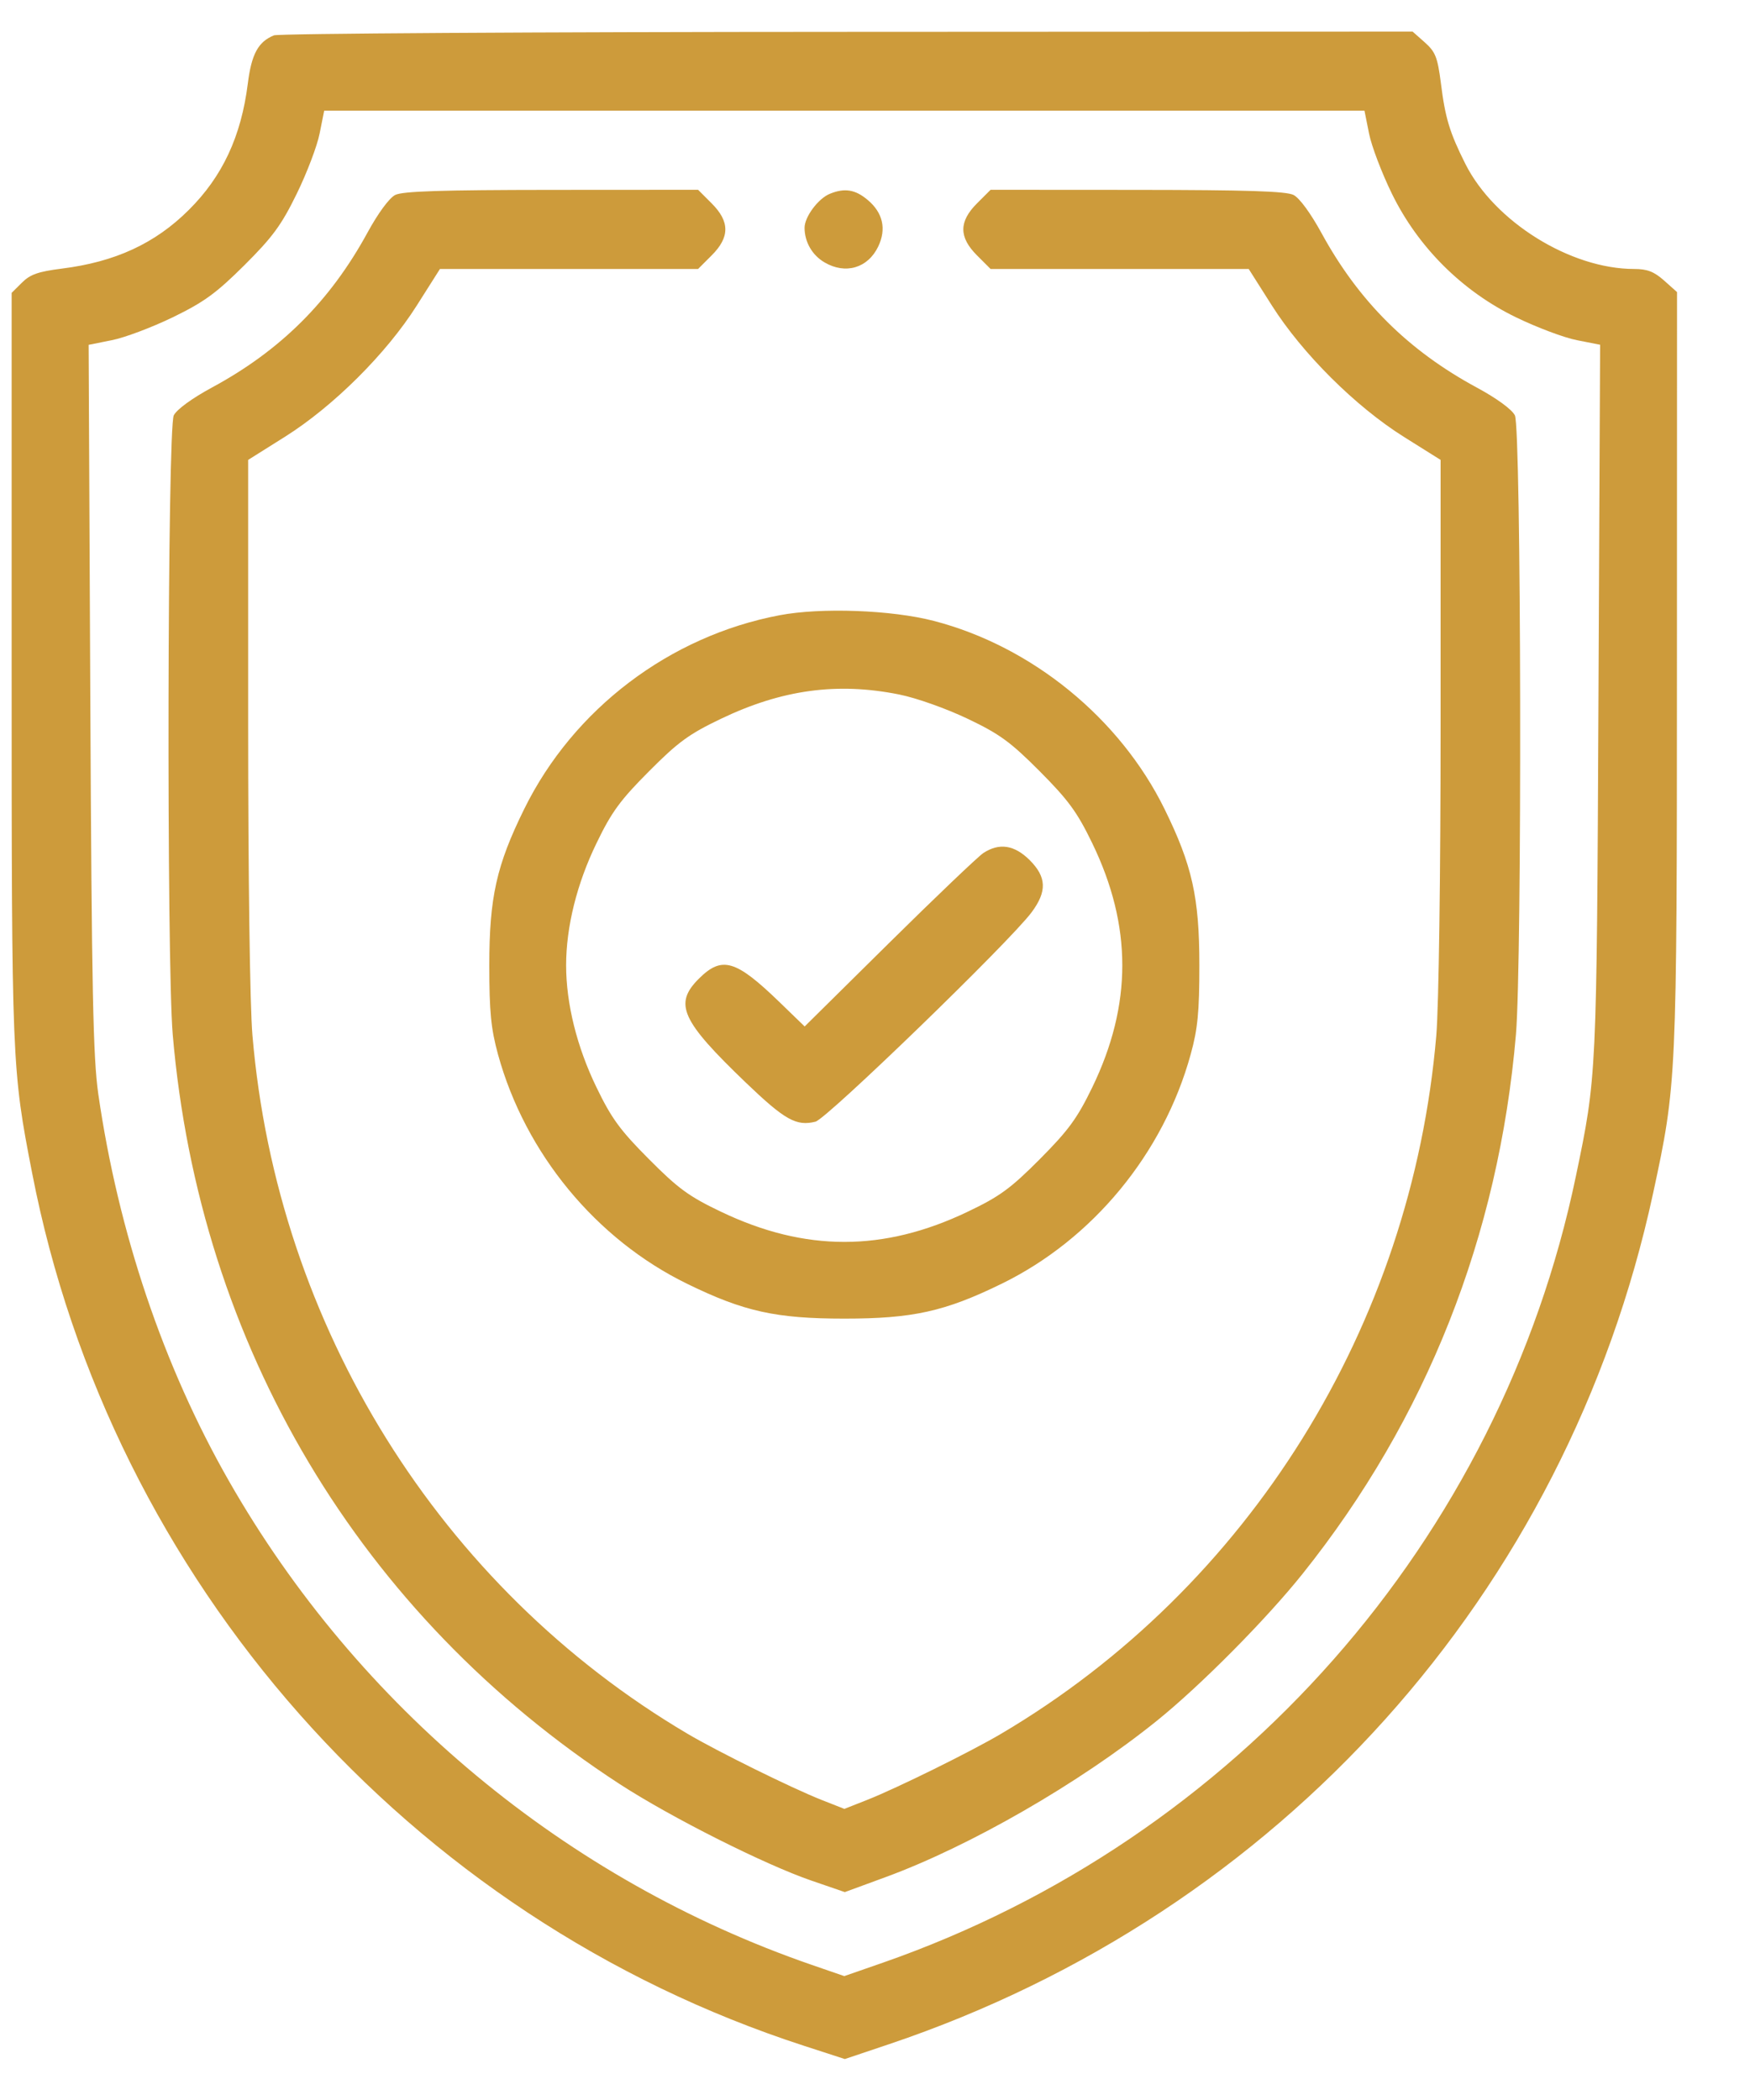 <svg width="20" height="24" viewBox="0 0 20 24" fill="none" xmlns="http://www.w3.org/2000/svg">
<path fill-rule="evenodd" clip-rule="evenodd" d="M3.131 0.404C2.951 0.477 2.874 0.618 2.832 0.956C2.756 1.56 2.542 2.017 2.158 2.399C1.773 2.783 1.315 2.994 0.705 3.07C0.437 3.104 0.345 3.136 0.251 3.23L0.133 3.347V7.608C0.133 12.155 0.135 12.213 0.367 13.405C1.271 18.067 4.673 21.915 9.187 23.38L9.655 23.532L10.164 23.361C14.627 21.856 17.904 18.207 18.892 13.64C19.162 12.388 19.164 12.347 19.165 7.648L19.166 3.338L19.018 3.206C18.903 3.104 18.826 3.074 18.676 3.074C17.947 3.074 17.079 2.533 16.747 1.873C16.567 1.514 16.517 1.35 16.467 0.948C16.429 0.654 16.405 0.593 16.284 0.485L16.144 0.361L9.683 0.364C6.129 0.365 3.181 0.383 3.131 0.404ZM15.646 1.525C15.674 1.668 15.792 1.978 15.908 2.215C16.207 2.826 16.712 3.329 17.327 3.627C17.564 3.742 17.877 3.86 18.023 3.888L18.287 3.94L18.268 7.995C18.248 12.315 18.248 12.301 18.01 13.443C17.145 17.597 14.128 21.021 10.092 22.43L9.649 22.584L9.275 22.455C6.472 21.486 4.091 19.508 2.616 16.925C1.867 15.614 1.352 14.086 1.123 12.501C1.064 12.087 1.048 11.328 1.032 7.972L1.013 3.941L1.277 3.888C1.422 3.86 1.735 3.742 1.973 3.627C2.332 3.452 2.469 3.353 2.793 3.031C3.116 2.709 3.216 2.573 3.391 2.215C3.507 1.978 3.625 1.668 3.653 1.525L3.705 1.265H9.65H15.594L15.646 1.525ZM4.517 2.228C4.449 2.262 4.321 2.436 4.199 2.66C3.772 3.442 3.206 4.006 2.42 4.43C2.195 4.552 2.02 4.679 1.986 4.747C1.913 4.89 1.903 10.99 1.974 11.823C2.278 15.379 4.115 18.46 7.083 20.39C7.668 20.77 8.74 21.31 9.277 21.494L9.655 21.624L10.118 21.454C11.084 21.1 12.335 20.38 13.22 19.667C13.717 19.267 14.469 18.509 14.887 17.986C16.302 16.215 17.128 14.126 17.325 11.823C17.396 10.99 17.386 4.89 17.313 4.747C17.279 4.679 17.105 4.552 16.879 4.43C16.094 4.006 15.527 3.442 15.101 2.66C14.978 2.436 14.851 2.262 14.783 2.228C14.697 2.185 14.252 2.171 12.995 2.17L11.321 2.169L11.167 2.323C10.957 2.532 10.957 2.711 11.167 2.92L11.321 3.074H12.796H14.271L14.536 3.492C14.885 4.042 15.491 4.645 16.043 4.992L16.464 5.256V8.254C16.464 10.014 16.443 11.492 16.415 11.832C16.133 15.153 14.271 18.142 11.444 19.813C11.101 20.016 10.255 20.434 9.911 20.57L9.65 20.673L9.388 20.57C9.045 20.434 8.198 20.016 7.855 19.813C5.028 18.142 3.166 15.153 2.885 11.832C2.856 11.492 2.836 10.014 2.836 8.254V5.256L3.256 4.992C3.808 4.645 4.415 4.042 4.763 3.492L5.028 3.074H6.503H7.978L8.132 2.92C8.342 2.711 8.342 2.532 8.132 2.323L7.978 2.169L6.304 2.17C5.047 2.171 4.602 2.185 4.517 2.228ZM9.486 2.214C9.352 2.267 9.195 2.478 9.195 2.603C9.195 2.765 9.282 2.916 9.422 2.998C9.662 3.14 9.919 3.064 10.037 2.817C10.133 2.616 10.09 2.43 9.915 2.284C9.775 2.166 9.653 2.146 9.486 2.214ZM8.911 7.031C7.654 7.268 6.553 8.103 5.991 9.246C5.674 9.889 5.592 10.256 5.592 11.032C5.592 11.565 5.611 11.755 5.691 12.049C6.002 13.182 6.812 14.165 7.855 14.673C8.501 14.989 8.87 15.07 9.65 15.07C10.429 15.07 10.798 14.989 11.444 14.673C12.487 14.165 13.297 13.182 13.608 12.049C13.689 11.755 13.707 11.565 13.707 11.032C13.707 10.256 13.625 9.889 13.309 9.246C12.798 8.207 11.793 7.387 10.672 7.096C10.191 6.971 9.385 6.941 8.911 7.031ZM10.276 7.937C10.475 7.977 10.812 8.097 11.058 8.214C11.425 8.389 11.548 8.479 11.883 8.815C12.21 9.144 12.31 9.28 12.482 9.635C12.941 10.582 12.941 11.482 12.482 12.429C12.31 12.783 12.21 12.919 11.883 13.248C11.548 13.584 11.425 13.674 11.058 13.849C10.098 14.308 9.201 14.308 8.241 13.849C7.874 13.674 7.751 13.584 7.417 13.248C7.089 12.919 6.989 12.783 6.818 12.429C6.593 11.966 6.47 11.47 6.47 11.032C6.47 10.593 6.593 10.097 6.818 9.635C6.989 9.28 7.089 9.144 7.417 8.815C7.751 8.479 7.875 8.389 8.241 8.214C8.937 7.881 9.569 7.795 10.276 7.937ZM11.238 9.749C11.177 9.79 10.692 10.252 10.161 10.777L9.196 11.731L8.912 11.456C8.408 10.968 8.251 10.922 7.987 11.185C7.698 11.473 7.784 11.663 8.526 12.375C8.97 12.8 9.101 12.874 9.32 12.819C9.45 12.786 11.543 10.759 11.79 10.426C11.968 10.186 11.961 10.023 11.767 9.829C11.592 9.656 11.42 9.63 11.238 9.749Z" fill="#CD9B3B"/>
</svg>
